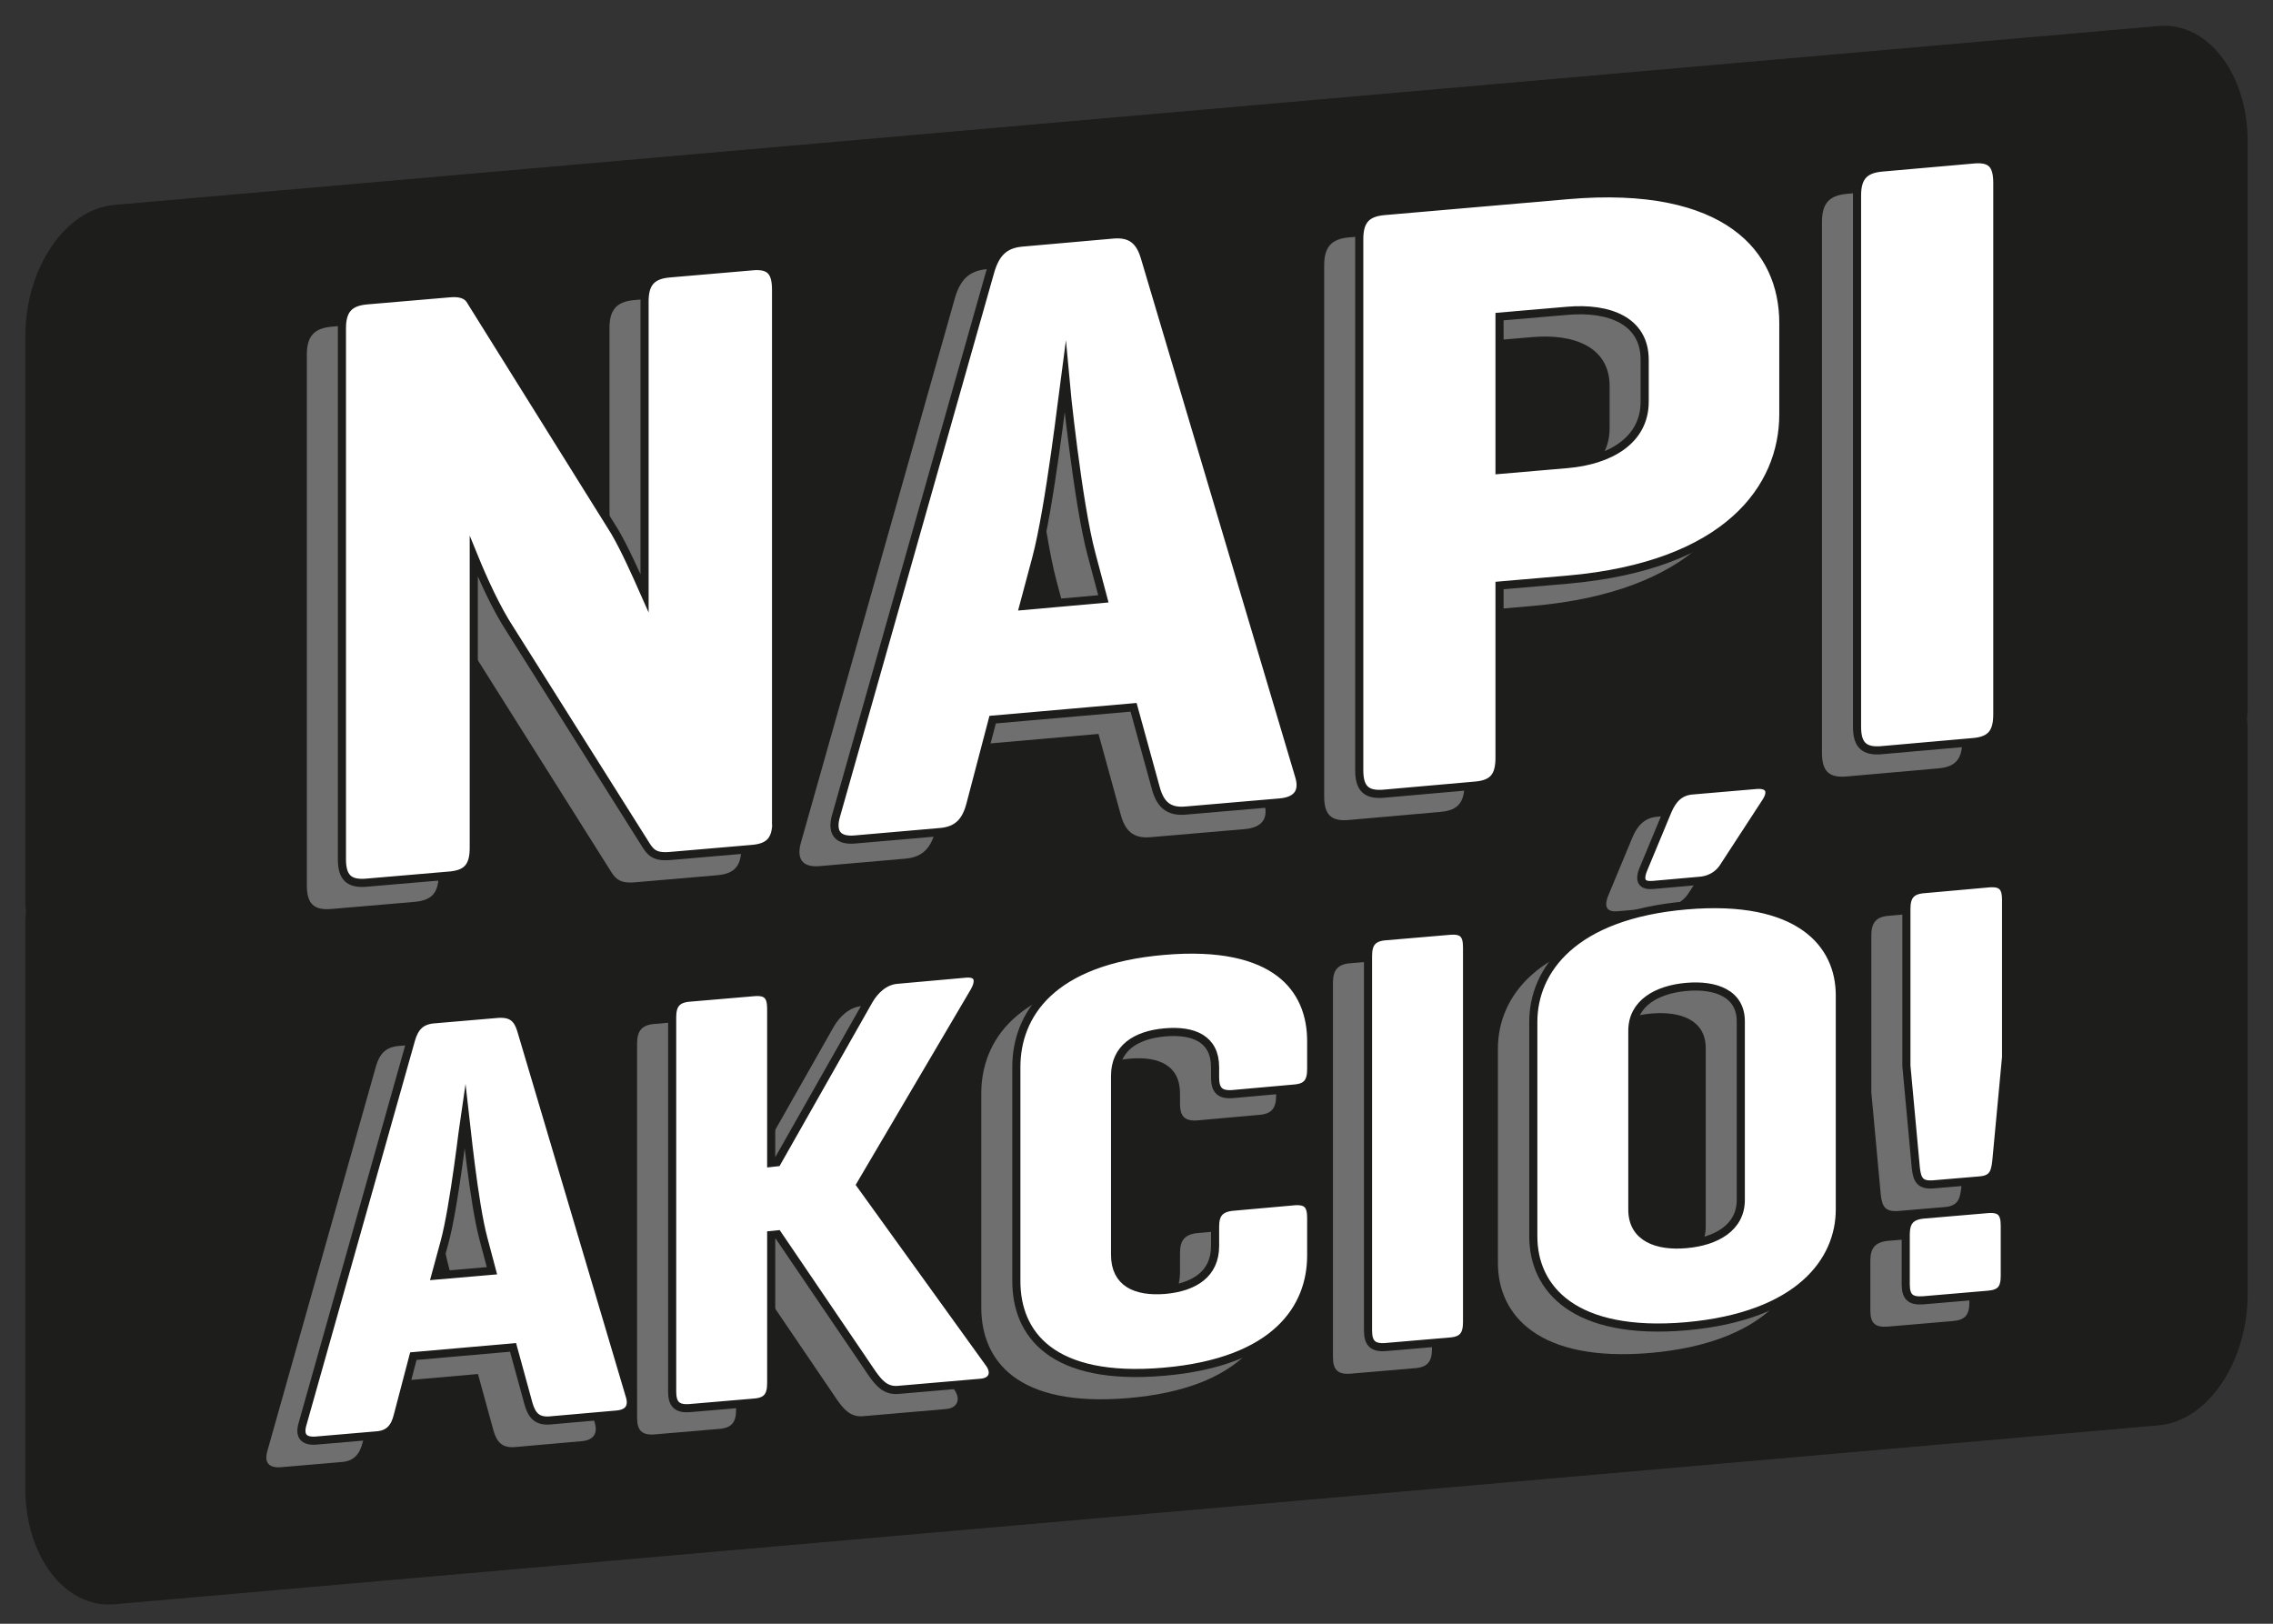 <?xml version="1.0" encoding="utf-8"?>
<!-- Generator: Adobe Illustrator 28.1.0, SVG Export Plug-In . SVG Version: 6.00 Build 0)  -->
<svg version="1.1" id="Réteg_1" xmlns="http://www.w3.org/2000/svg" xmlns:xlink="http://www.w3.org/1999/xlink" x="0px" y="0px"
	 viewBox="0 0 70 50" style="enable-background:new 0 0 70 50;" xml:space="preserve">
<rect x="0" y="0" width="70" height="50" fill="#333333" stroke="none"/>
<style type="text/css">
	.st0{fill:#1D1D1B;}
	.st1{fill:#706F6F;}
	.st2{fill:#FFFFFF;stroke:#1D1D1B;stroke-width:0.25;stroke-miterlimit:10;}
</style>
<g>
	<path class="st0" d="M69.22,4.36c0-2.09-1.23-3.69-2.74-3.56L3.52,6.31c-1.51,0.13-2.74,1.95-2.74,4.04l0,17.45
		c0,0.1,0.02,0.19,0.02,0.29c-0.01,0.1-0.02,0.19-0.02,0.3l0,17.45c0,2.09,1.23,3.69,2.74,3.56l62.96-5.51
		c1.51-0.13,2.74-1.95,2.74-4.05V22.4c0-0.1-0.02-0.2-0.02-0.29c0.01-0.1,0.02-0.2,0.02-0.3V4.36z"/>
	<g>
		<g>
			<path class="st1" d="M22.83,26.09c0,0.55-0.18,0.81-0.73,0.86l-2.56,0.22c-0.39,0.03-0.55-0.06-0.71-0.31l-4.19-6.65
				c-0.44-0.67-0.84-1.56-1.13-2.27v8.97c0,0.55-0.18,0.81-0.73,0.86l-2.57,0.22c-0.55,0.05-0.76-0.17-0.76-0.72l0-16.35
				c0-0.55,0.21-0.81,0.76-0.86l2.57-0.22c0.34-0.03,0.55,0.06,0.65,0.26l4.42,7.08c0.31,0.53,0.65,1.29,0.92,1.9V10.1
				c0-0.55,0.21-0.81,0.76-0.86l2.56-0.22c0.55-0.05,0.73,0.17,0.73,0.73V26.09z"/>
			<path class="st1" d="M34.18,8.75l4.74,15.94c0.16,0.49-0.03,0.79-0.58,0.84l-2.91,0.25c-0.55,0.05-0.79-0.22-0.92-0.71
				l-0.68-2.47l-4.34,0.38l-0.68,2.59c-0.13,0.51-0.37,0.82-0.92,0.87l-2.64,0.23c-0.55,0.05-0.73-0.23-0.58-0.74l4.74-16.76
				c0.16-0.54,0.42-0.83,0.97-0.88l2.83-0.25C33.76,8,34.03,8.24,34.18,8.75z M32.53,17.86c-0.42-1.57-0.79-5.21-0.81-5.44
				c-0.05,0.37-0.47,4.02-0.89,5.59l-0.39,1.46l2.46-0.22L32.53,17.86z"/>
			<path class="st1" d="M45.1,18.84v5.3c0,0.55-0.18,0.81-0.73,0.86l-2.83,0.25c-0.55,0.05-0.76-0.17-0.76-0.72V8.17
				c0-0.55,0.21-0.81,0.76-0.86l5.65-0.49c4.92-0.43,6.65,1.66,6.65,3.93v2.82c0,2.27-1.73,4.66-6.65,5.09L45.1,18.84z M45.1,10.56
				v4.72l2.09-0.18c1.28-0.11,2.38-0.71,2.38-1.92v-1.29c0-1.21-1.1-1.62-2.38-1.51L45.1,10.56z"/>
			<path class="st1" d="M60.43,22.8c0,0.55-0.18,0.81-0.73,0.86l-2.83,0.25c-0.55,0.05-0.76-0.17-0.76-0.72V6.83
				c0-0.55,0.21-0.81,0.76-0.86l2.83-0.25c0.55-0.05,0.73,0.17,0.73,0.73V22.8z"/>
			<path class="st1" d="M14.97,32.54l3.34,11.25c0.11,0.34-0.02,0.56-0.41,0.59l-2.05,0.18c-0.39,0.03-0.55-0.16-0.65-0.5
				l-0.48-1.75l-3.07,0.27l-0.48,1.83c-0.09,0.36-0.26,0.58-0.65,0.61l-1.87,0.16c-0.39,0.03-0.52-0.16-0.41-0.52l3.34-11.83
				c0.11-0.38,0.3-0.58,0.68-0.62l1.99-0.17C14.68,32.01,14.86,32.18,14.97,32.54z M13.81,38.97c-0.3-1.11-0.55-3.67-0.57-3.84
				c-0.04,0.26-0.33,2.84-0.63,3.94l-0.28,1.03l1.74-0.15L13.81,38.97z"/>
			<path class="st1" d="M29.4,42.81c0.18,0.26,0.11,0.55-0.28,0.58l-2.55,0.22c-0.39,0.03-0.59-0.23-0.78-0.49l-2.92-4.3l-0.2,0.02
				l0,4.56c0,0.39-0.13,0.57-0.52,0.6l-1.99,0.17c-0.39,0.03-0.54-0.12-0.54-0.51V32.13c0-0.39,0.15-0.57,0.54-0.6l1.99-0.17
				c0.39-0.03,0.52,0.12,0.52,0.51v4.75l0.18-0.02l2.83-4.99c0.18-0.31,0.48-0.6,0.87-0.63l2.12-0.19c0.39-0.03,0.44,0.22,0.26,0.54
				l-3.51,5.96L29.4,42.81z"/>
			<path class="st1" d="M39.3,39.47c0,1.6-1.07,3.28-4.54,3.58c-3.47,0.3-4.54-1.18-4.54-2.79v-6.59c0-1.6,1.07-3.28,4.54-3.58
				c3.47-0.3,4.54,1.18,4.54,2.78v0.86c0,0.39-0.13,0.57-0.52,0.6l-1.9,0.17c-0.39,0.03-0.54-0.12-0.54-0.51v-0.32
				c0-0.86-0.65-1.15-1.55-1.07c-0.91,0.08-1.53,0.49-1.53,1.34v5.51c0,0.86,0.63,1.15,1.53,1.08c0.91-0.08,1.55-0.49,1.55-1.35
				v-0.6c0-0.39,0.15-0.57,0.54-0.61l1.9-0.17c0.39-0.03,0.52,0.12,0.52,0.51V39.47z"/>
			<path class="st1" d="M44.1,41.53c0,0.39-0.13,0.57-0.52,0.6l-1.99,0.17c-0.39,0.03-0.54-0.12-0.54-0.51V30.26
				c0-0.39,0.15-0.57,0.54-0.6l1.99-0.17c0.39-0.03,0.52,0.12,0.52,0.51V41.53z"/>
			<path class="st1" d="M46.13,32.29c0-1.6,1.24-3.29,4.71-3.59c3.47-0.3,4.73,1.17,4.73,2.77v6.59c0,1.6-1.26,3.29-4.73,3.6
				c-3.47,0.3-4.71-1.17-4.71-2.77V32.29z M52.53,32.27c0-0.86-0.78-1.14-1.68-1.06c-0.9,0.08-1.66,0.5-1.66,1.35v5.51
				c0,0.86,0.76,1.14,1.66,1.06c0.91-0.08,1.68-0.5,1.68-1.36V32.27z M52.01,27.49c-0.11,0.18-0.33,0.4-0.72,0.44l-1.46,0.13
				c-0.33,0.03-0.46-0.11-0.29-0.51l0.74-1.78c0.15-0.35,0.37-0.59,0.76-0.62l1.98-0.17c0.39-0.03,0.5,0.2,0.28,0.53L52.01,27.49z"
				/>
			<path class="st1" d="M60.65,40.1c0,0.39-0.13,0.55-0.52,0.58l-1.99,0.17c-0.39,0.03-0.54-0.1-0.54-0.49v-1.54
				c0-0.39,0.15-0.57,0.54-0.61l1.99-0.17c0.39-0.03,0.52,0.12,0.52,0.51V40.1z M60.4,36.57c-0.04,0.39-0.13,0.57-0.52,0.6
				l-1.42,0.12c-0.39,0.03-0.5-0.12-0.54-0.51l-0.29-3.14v-4.84c0-0.39,0.15-0.57,0.54-0.6l2.01-0.18c0.39-0.03,0.52,0.12,0.52,0.51
				v4.84L60.4,36.57z"/>
		</g>
		<g>
			<path class="st2" d="M23.91,25.28c0,0.55-0.18,0.81-0.73,0.86l-2.56,0.22c-0.39,0.03-0.55-0.06-0.71-0.31l-4.19-6.65
				c-0.44-0.67-0.84-1.56-1.13-2.27l0,8.97c0,0.55-0.18,0.81-0.73,0.86l-2.57,0.22c-0.55,0.05-0.76-0.17-0.76-0.72l0-16.35
				c0-0.55,0.21-0.81,0.76-0.86l2.57-0.22c0.34-0.03,0.55,0.06,0.65,0.26l4.42,7.08c0.31,0.53,0.65,1.29,0.92,1.9V9.28
				c0-0.55,0.21-0.81,0.76-0.86l2.56-0.22c0.55-0.05,0.73,0.17,0.73,0.73V25.28z"/>
			<path class="st2" d="M35.26,7.94L40,23.87c0.16,0.49-0.03,0.79-0.58,0.84l-2.91,0.25c-0.55,0.05-0.79-0.22-0.92-0.71l-0.68-2.47
				l-4.34,0.38l-0.68,2.59c-0.13,0.51-0.37,0.82-0.92,0.87l-2.64,0.23c-0.55,0.05-0.73-0.23-0.58-0.74L30.5,8.35
				c0.16-0.54,0.42-0.83,0.97-0.88l2.83-0.25C34.84,7.18,35.11,7.42,35.26,7.94z M33.61,17.05c-0.42-1.57-0.79-5.21-0.81-5.44
				c-0.05,0.37-0.47,4.02-0.89,5.59l-0.39,1.46l2.46-0.22L33.61,17.05z"/>
			<path class="st2" d="M46.18,18.03v5.3c0,0.55-0.18,0.81-0.73,0.86l-2.83,0.25c-0.55,0.05-0.76-0.17-0.76-0.72V7.36
				c0-0.55,0.21-0.81,0.76-0.86l5.65-0.49c4.92-0.43,6.65,1.66,6.65,3.93v2.82c0,2.27-1.73,4.66-6.65,5.09L46.18,18.03z M46.18,9.75
				v4.72l2.09-0.18c1.28-0.11,2.38-0.71,2.38-1.92l0-1.29c0-1.21-1.1-1.62-2.38-1.51L46.18,9.75z"/>
			<path class="st2" d="M61.51,21.99c0,0.55-0.18,0.81-0.73,0.86l-2.83,0.25c-0.55,0.05-0.76-0.17-0.76-0.72V6.02
				c0-0.55,0.21-0.81,0.76-0.86l2.83-0.25c0.55-0.05,0.73,0.17,0.73,0.73V21.99z"/>
			<path class="st2" d="M16.05,31.72l3.34,11.25c0.11,0.34-0.02,0.56-0.41,0.59l-2.05,0.18c-0.39,0.03-0.55-0.16-0.65-0.5
				l-0.48-1.75l-3.07,0.27l-0.48,1.83c-0.09,0.36-0.26,0.58-0.65,0.61l-1.87,0.16c-0.39,0.03-0.52-0.16-0.41-0.52l3.34-11.83
				c0.11-0.38,0.3-0.58,0.68-0.62l1.99-0.17C15.76,31.19,15.94,31.36,16.05,31.72z M14.89,38.15c-0.3-1.11-0.55-3.67-0.57-3.84
				c-0.04,0.26-0.33,2.84-0.63,3.94l-0.28,1.03l1.74-0.15L14.89,38.15z"/>
			<path class="st2" d="M30.48,42c0.18,0.26,0.11,0.55-0.28,0.58l-2.55,0.22c-0.39,0.03-0.59-0.23-0.78-0.49l-2.92-4.3l-0.2,0.02
				v4.56c0,0.39-0.13,0.57-0.52,0.6l-1.99,0.17c-0.39,0.03-0.54-0.12-0.54-0.51V31.32c0-0.39,0.15-0.57,0.54-0.6l1.99-0.17
				c0.39-0.03,0.52,0.12,0.52,0.51v4.75l0.18-0.02l2.83-4.99c0.18-0.31,0.48-0.6,0.87-0.63l2.12-0.19c0.39-0.03,0.44,0.22,0.26,0.54
				l-3.51,5.96L30.48,42z"/>
			<path class="st2" d="M40.38,38.66c0,1.6-1.07,3.28-4.54,3.58c-3.47,0.3-4.54-1.18-4.54-2.79v-6.59c0-1.6,1.07-3.28,4.54-3.58
				c3.47-0.3,4.54,1.18,4.54,2.78v0.86c0,0.39-0.13,0.57-0.52,0.6l-1.9,0.17c-0.39,0.03-0.54-0.12-0.54-0.51v-0.32
				c0-0.86-0.65-1.15-1.55-1.07c-0.9,0.08-1.53,0.49-1.53,1.34l0,5.51c0,0.86,0.63,1.15,1.53,1.08c0.91-0.08,1.55-0.49,1.55-1.35
				v-0.6c0-0.39,0.15-0.57,0.54-0.61l1.9-0.17c0.39-0.03,0.52,0.12,0.52,0.51V38.66z"/>
			<path class="st2" d="M45.18,40.71c0,0.39-0.13,0.57-0.52,0.6l-1.99,0.17c-0.39,0.03-0.54-0.12-0.54-0.51l0-11.54
				c0-0.39,0.15-0.57,0.54-0.6l1.99-0.17c0.39-0.03,0.52,0.12,0.52,0.51V40.71z"/>
			<path class="st2" d="M47.22,31.47c0-1.6,1.24-3.29,4.71-3.59c3.47-0.3,4.73,1.17,4.73,2.77v6.59c0,1.6-1.26,3.29-4.73,3.6
				c-3.47,0.3-4.71-1.17-4.71-2.77V31.47z M53.61,31.45c0-0.86-0.78-1.14-1.68-1.06c-0.9,0.08-1.66,0.5-1.66,1.35v5.51
				c0,0.86,0.76,1.14,1.66,1.06c0.91-0.08,1.68-0.5,1.68-1.36V31.45z M53.09,26.68c-0.11,0.18-0.33,0.4-0.72,0.44l-1.46,0.13
				c-0.33,0.03-0.46-0.11-0.29-0.51l0.74-1.78c0.15-0.35,0.37-0.59,0.76-0.62l1.98-0.17c0.39-0.03,0.5,0.2,0.28,0.53L53.09,26.68z"
				/>
			<path class="st2" d="M61.74,39.29c0,0.39-0.13,0.55-0.52,0.58l-1.99,0.17c-0.39,0.03-0.54-0.1-0.54-0.49v-1.54
				c0-0.39,0.15-0.57,0.54-0.61l1.99-0.17c0.39-0.03,0.52,0.12,0.52,0.51V39.29z M61.48,35.75c-0.04,0.39-0.13,0.57-0.52,0.6
				l-1.42,0.12c-0.39,0.03-0.5-0.12-0.54-0.51l-0.29-3.14v-4.84c0-0.39,0.15-0.57,0.54-0.6l2.01-0.18c0.39-0.03,0.52,0.12,0.52,0.51
				v4.84L61.48,35.75z"/>
		</g>
	</g>
</g>
</svg>

